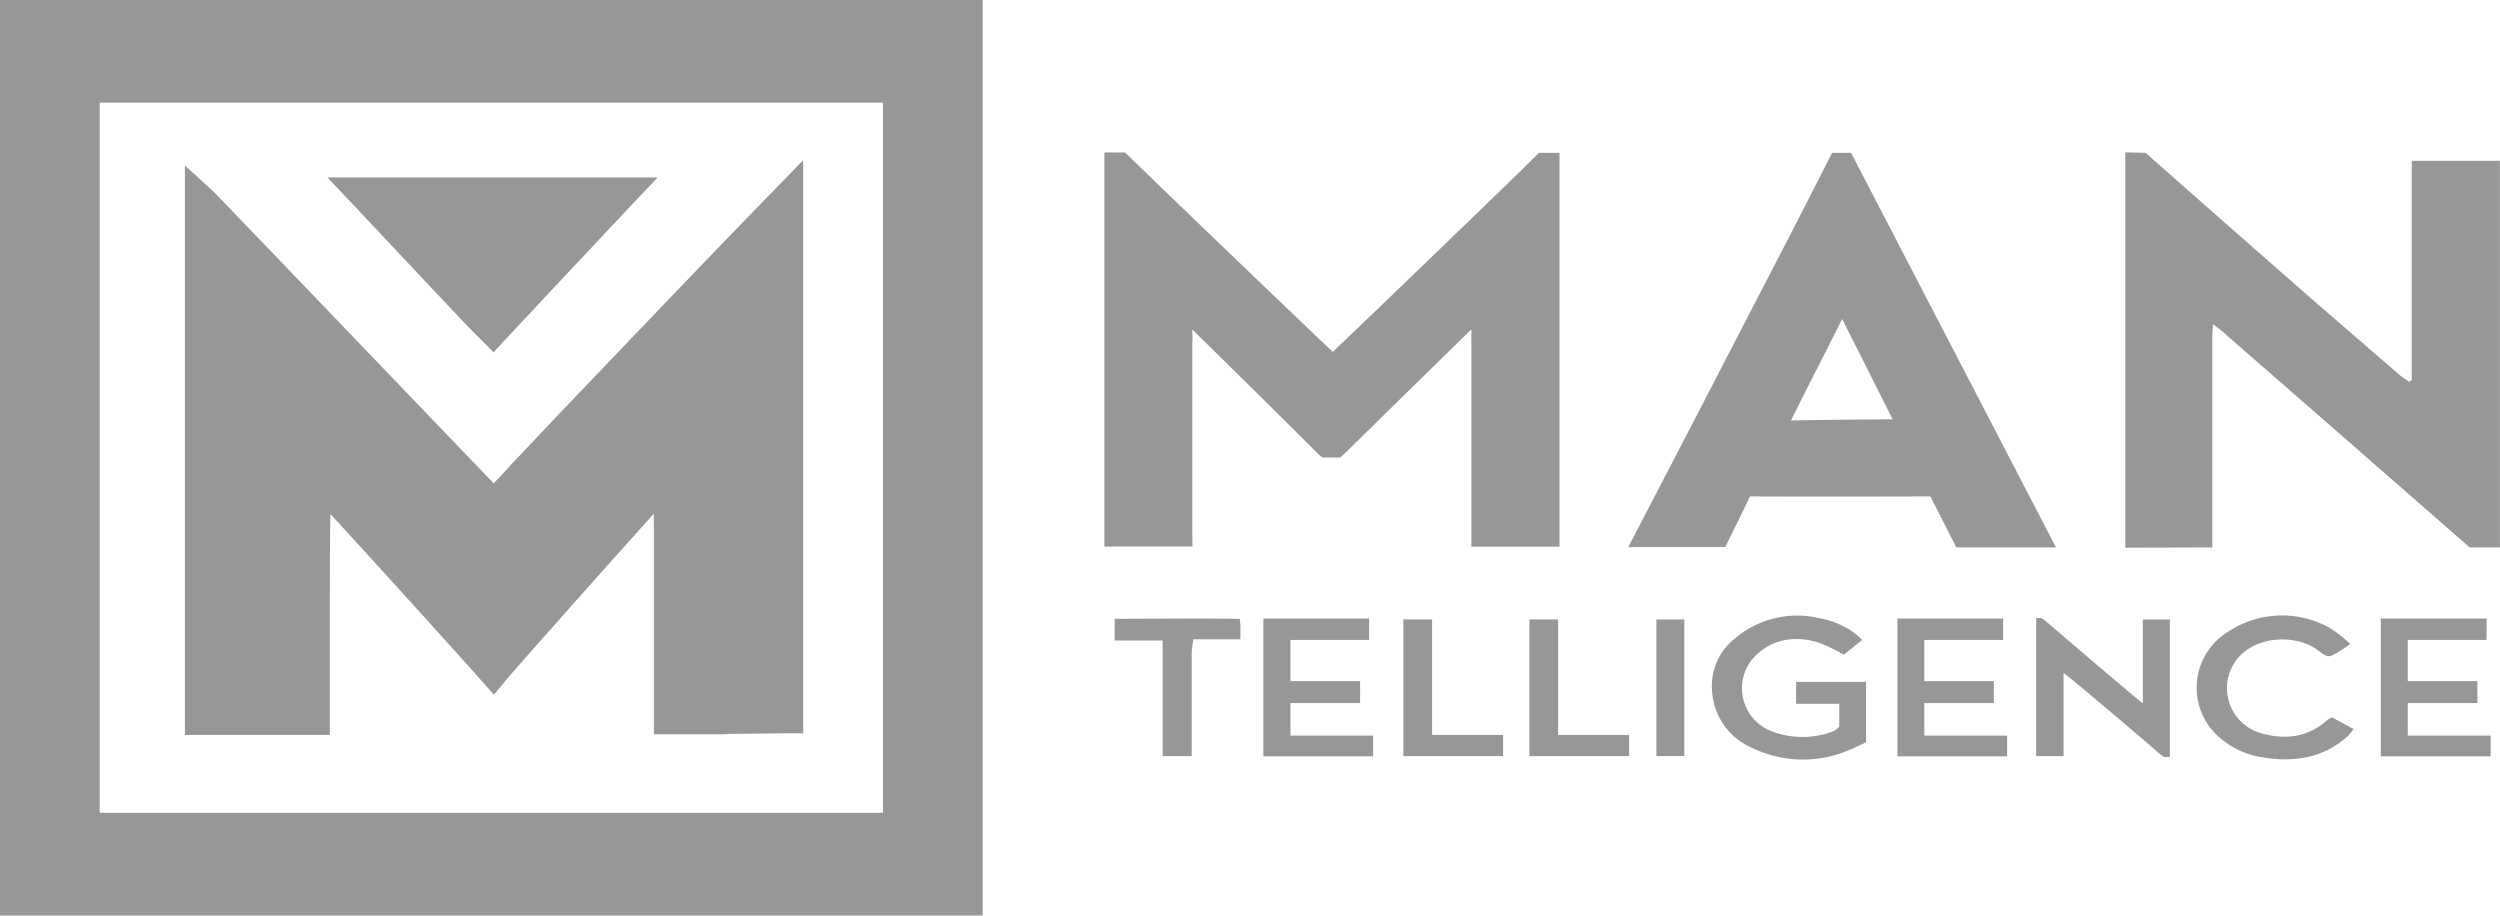 <svg id="Layer_1" data-name="Layer 1" xmlns="http://www.w3.org/2000/svg" viewBox="0 0 376.16 137.75"><title>mantellerence logo_svg</title><path d="M362.28,105.79h10.48v-3.3H362.28v-6.2h11.86V93.07c-5.08,0-10,0-15,0h-.91v20.73h4.09v0h12.43v-3.12H362.28Z" fill="#979797"/><path d="M332.87,82.37s0-21.81,0-31.7c0-.53.06-1.07.11-1.88.67.51,1.1.79,1.48,1.13,2,1.78,4.08,3.59,6.13,5.37,10.21,8.89,31,27.07,31,27.07s.24,0,4.56,0c0-2.49,0-56.2,0-58.17H362.88v33c-.13.08-.25.17-.38.24a15.14,15.14,0,0,1-1.34-.92L349,46c-8.31-7.24-26.17-23-26.17-23s0,0-3.05-.08V82.41S332.87,82.37,332.87,82.37Z" fill="#979797"/><path d="M263.3,74.69c8,.06,26.57,0,27.15,0l3.9,7.67c4.82,0,9.37,0,13.92,0l1.08,0C299.09,62.58,288.67,42.53,278.52,23h-2.85c-1.9,3.71-3.75,7.34-5.62,11q-7.44,14.4-14.9,28.79C252,68.84,245.65,81.07,245,82.31h14.59C260.61,80.21,263.52,74.35,263.3,74.69ZM277.18,48c2.55,5.07,5.07,10.06,7.59,15.08-15.37.17-.17-.05-15.29.18C277.11,48,269.46,63.37,277.18,48Z" fill="#979797"/><path d="M270.25,105.9h6.49c0,1.07,0,3.43,0,3.43a2.36,2.36,0,0,1-1.07.77,13,13,0,0,1-8.91,0,6.93,6.93,0,0,1-2-12c2.56-2.1,5.56-2.32,8.6-1.51a25.15,25.15,0,0,1,4.07,1.92c.8-.63,1.81-1.46,2.72-2.18a.66.66,0,0,0-.32-.39,4,4,0,0,0-.57-.52A12.86,12.86,0,0,0,273.67,93a14.45,14.45,0,0,0-12.75,3.17,9.1,9.1,0,0,0-3.29,8.1,9.93,9.93,0,0,0,6,8.26,17.63,17.63,0,0,0,13.28.84,35.66,35.66,0,0,0,3.86-1.69V102.6H270.25Z" fill="#979797"/><path d="M322.42,105.83c-.72-.5-10.27-8.64-14.66-12.42a5.15,5.15,0,0,0-.62-.42h-.77v20.78h4.12V101.25c.88.59,10.21,8.49,14.36,12.08a7.49,7.49,0,0,0,.8.57h.84V93.21h-4.07Z" fill="#979797"/><path d="M350.3,108.24c-3.06,2.78-6.58,3.15-10.38,2a7.06,7.06,0,0,1-4.31-9.38c2.27-5.41,9.81-5.64,13.17-3C350.35,99,350.34,99,352,98c.44-.26.85-.57,1.63-1.1a20.33,20.33,0,0,0-3-2.37,14.67,14.67,0,0,0-15.48.59A9.86,9.86,0,0,0,334,111a12.7,12.7,0,0,0,6.76,3c4.66.71,8.95,0,12.56-3.31a7.68,7.68,0,0,0,.79-1l-3.19-1.74A3.3,3.3,0,0,0,350.3,108.24Z" fill="#979797"/><path d="M186.54,93.11c-6.27-.1-12.5,0-18.83,0v3.26h7.23v17.4h4.37V112q0-6.9,0-13.81c0-.59.14-1.18.24-2h7.09c0-.8,0-1.37,0-1.93C186.65,94,186.6,93.68,186.54,93.11Z" fill="#979797"/><path d="M234.44,93.2h-4.32v20.57h15v-3.19H234.44Z" fill="#979797"/><path d="M249.23,113.76h4.2V93.21h-4.2Z" fill="#979797"/><path d="M83.33,63.11,78,68.75c-.56.58-1.11,1.17-1.66,1.77s-.9,1-1.36,1.47l-.7.73C66,64.12,32.8,29.47,32,28.71l-4.18-3.82v85.69h21.8v-3.15c0-16,0-25,.09-30.09,3.48,3.78,10,10.89,21.95,24.19l2.66,3,1.85-2.24c1.22-1.49,15-17,22.21-25v33.19h10a11.64,11.64,0,0,0,1.47-.06v0c.23,0,1.63,0,8.52-.09h2.48V24.1l-4.3,4.43C106.88,38.44,91.56,54.49,83.33,63.11Z" fill="#979797"/><path d="M65.82,44.28c4.3,4.57,4.3,4.57,6.63,6.9L74.26,53,76,51.13c1.14-1.2,1.46-1.55,2.26-2.41,1.45-1.56,4.46-4.8,16.69-17.8l4-4.22H49.26l4,4.22C59.61,37.67,63.4,41.7,65.82,44.28Z" fill="#979797"/><path d="M0,137.75H147.86V0H0ZM15,15.45H132.85V122.3H15Z" fill="#979797"/><path d="M215.48,93.2h-4.32v20.57h15v-3.19H215.48Z" fill="#979797"/><path d="M194.17,105.79h10.48v-3.3H194.17v-6.2H206V93.07c-5.08,0-10,0-15,0h-.91v20.73h4.09v0H206.6v-3.12H194.17Z" fill="#979797"/><path d="M289.54,105.79H300v-3.3H289.54v-6.2H301.4V93.07c-5.09,0-10,0-15,0h-.9v20.73h4.09v0H302v-3.12H289.54Z" fill="#979797"/><path d="M179.4,80.35q0-14.3,0-28.57c0-.57.05,0,0-2.19,2.26,2.18,14.81,14.56,19,18.77a3.93,3.93,0,0,0,.57.47h2.69a10.17,10.17,0,0,0,.91-.83c5.74-5.64,18.17-17.84,18.82-18.43h0V82.25h13.26V65.8c0-8.21,0-18.1,0-26.31V23h-3.12c-.63.81-30.68,29.7-31,29.94-.53-.46-23.76-22.68-31.24-30h-3.12V82.24h.5l12.75,0Zm42-30.81c.09,0,0,0,0,0Z" fill="#979797"/></svg>